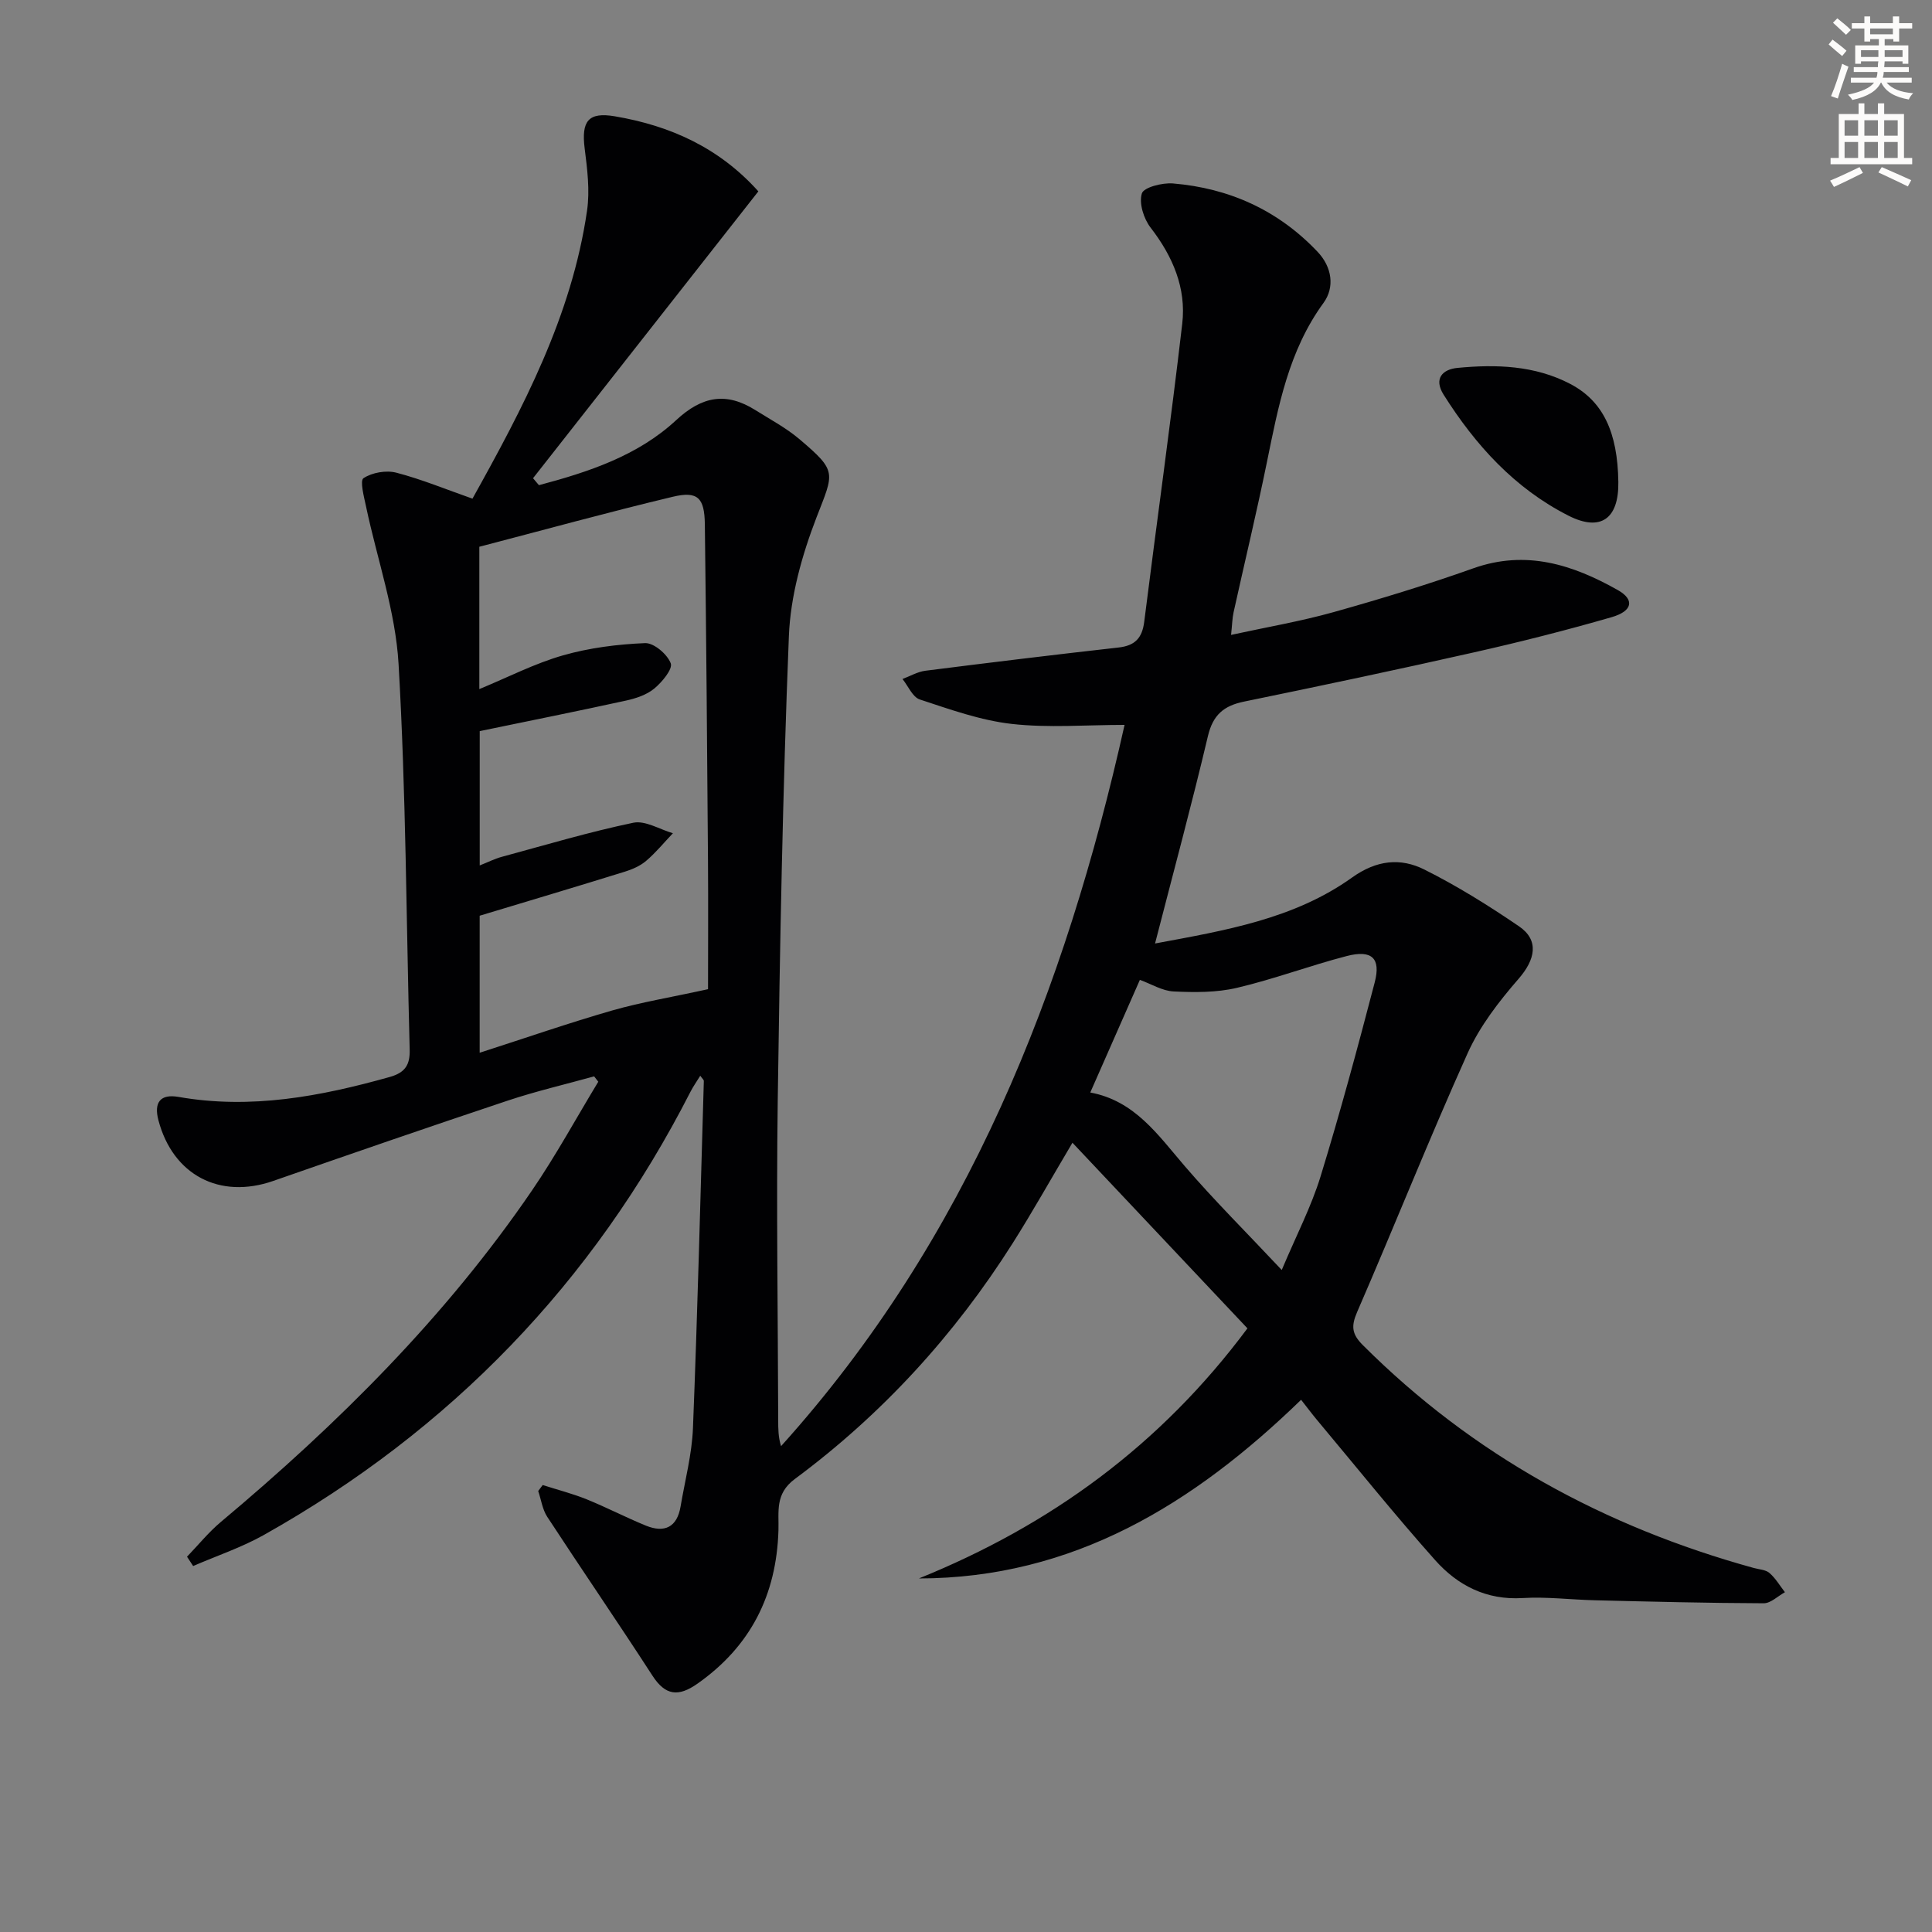 <svg enable-background="new 0 0 400 400" viewBox="0 0 400 400" xmlns="http://www.w3.org/2000/svg"><rect x="0" y="0" width="400" height="400" fill="#808080" stroke="none"/><path d="m378.6 9.2.8-1c.9.7 1.9 1.4 2.9 2.3l-.9 1.1c-1.1-.9-2-1.7-2.8-2.4zm.5 10.7c.9-2.1 1.6-4.3 2.3-6.7.4.2.8.4 1.3.6-.7 2.1-1.5 4.3-2.2 6.6zm.4-15.2.9-.9c1 .8 2 1.6 2.8 2.4l-1 1c-1-.9-1.9-1.8-2.7-2.5zm12.5-1.3h1.2v1.4h2.7v1.1h-2.7v2.7h-1.2v-.5h-1.8v1.3h4.9v3.8h-1.2v-.5h-3.7c0 .4-.1.9-.1 1.2h5.1v1h-5.2c0 .5-.1.9-.2 1.2h6v1h-5.2c1.1 1.3 2.9 2 5.5 2.2-.4.4-.7.8-.9 1.3-2.9-.5-4.8-1.6-5.7-3.5h-.1c-.8 1.7-2.7 2.9-5.9 3.6-.2-.4-.6-.8-.9-1.1 2.8-.6 4.6-1.4 5.4-2.5h-4.8v-1h5.3c.1-.3.2-.7.2-1.2h-4.9v-1h5c0-.4 0-.8.1-1.2h-3.6v.5h-1.2v-3.8h4.9v-1.3h-1.8v.5h-1.2v-2.7h-2.6v-1.1h2.6v-1.4h1.2v1.4h4.7v-1.4zm-6.7 8.4h3.6c0-.4 0-.9 0-1.4h-3.6zm1.9-4.7h4.7v-1.2h-4.7zm6.7 3.3h-3.7v1.4h3.7z" fill="#fcfbfa"/><path d="m384.7 21.4h1.3v2.2h2.8v-2.2h1.3v2.2h4.1v9.1h1.7v1.3h-16.9v-1.3h1.7v-9.1h4.1v-2.2zm.3 13.2.7 1.2c-1.8.9-3.8 1.9-6 2.9-.2-.4-.5-.8-.8-1.3 2.4-1 4.4-2 6.1-2.8zm-3.1-6.5h2.8v-3.2h-2.8zm0 4.6h2.8v-3.3h-2.8zm4.1-4.6h2.8v-3.2h-2.8zm0 4.6h2.8v-3.3h-2.8zm3.6 1.9c2.1.9 4.1 1.8 6.1 2.7l-.7 1.3c-2.2-1.1-4.2-2-6.1-2.9zm3.3-9.7h-2.8v3.2h2.8zm-2.8 7.8h2.8v-3.3h-2.8z" fill="#fcfbfa"/><g fill="#010103"><path d="m190.25 326.8c27.21-11.02 49.99-27.55 68.02-51.78-11.96-12.69-23.9-25.36-36.23-38.43-4.56 7.69-8.28 14.33-12.34 20.75-12.05 19.05-27.05 35.46-45.15 48.88-4.15 3.08-3.26 6.79-3.38 10.62-.4 13.35-5.74 24-16.79 31.76-3.91 2.74-6.61 2.49-9.31-1.69-7.14-11.03-14.58-21.87-21.77-32.87-1-1.53-1.26-3.55-1.87-5.34.31-.41.62-.83.93-1.24 3.03.97 6.12 1.76 9.06 2.94 4.15 1.68 8.14 3.76 12.29 5.46 3.88 1.58 6.48.34 7.2-3.98.91-5.4 2.35-10.79 2.56-16.22.95-23.94 1.55-47.9 2.25-71.85.01-.24-.31-.48-.74-1.09-.73 1.19-1.45 2.2-2.01 3.29-20.18 39.53-49.7 70.09-88.36 91.8-4.62 2.59-9.74 4.3-14.62 6.42-.42-.64-.84-1.28-1.27-1.93 2.33-2.42 4.47-5.07 7.02-7.21 24.22-20.3 46.52-42.43 64.41-68.63 4.95-7.24 9.16-14.99 13.72-22.5-.29-.37-.57-.74-.86-1.11-5.98 1.66-12.04 3.07-17.92 5.03-16.22 5.41-32.38 10.99-48.52 16.62-11.08 3.86-20.79-1.21-23.78-12.6-.96-3.66.41-5.45 4.15-4.8 14.98 2.63 29.38-.09 43.74-4.12 3.25-.91 4.22-2.57 4.14-5.66-.71-26.62-.76-53.27-2.3-79.83-.63-10.95-4.43-21.7-6.72-32.56-.43-2.03-1.33-5.41-.54-5.93 1.78-1.17 4.68-1.68 6.78-1.14 5.24 1.36 10.29 3.46 15.78 5.38 10.44-18.75 20.56-37.82 23.72-59.62.61-4.19.05-8.62-.49-12.88-.72-5.7.77-7.59 6.25-6.66 11.45 1.94 21.59 6.49 29.71 15.54-15.56 19.81-31.11 39.6-46.65 59.39.41.48.82.96 1.22 1.44 10.26-2.73 20.45-6.07 28.42-13.47 5.38-4.99 10.37-5.85 16.38-2.08 3.09 1.94 6.37 3.68 9.13 6.02 7.9 6.7 7.16 6.85 3.53 16.23-3 7.78-5.38 16.27-5.71 24.54-1.29 32.1-1.86 64.23-2.31 96.35-.3 21.99.04 43.99.1 65.99 0 1.75 0 3.5.59 5.38 38.68-42.92 58.85-94.44 71.12-149.33-7.93 0-15.73.66-23.36-.2-6.46-.73-12.79-3.01-19.03-5.06-1.5-.49-2.41-2.78-3.59-4.24 1.58-.59 3.11-1.5 4.74-1.71 13.32-1.69 26.65-3.31 39.99-4.81 3.4-.38 4.9-1.95 5.32-5.34 2.58-20.57 5.48-41.11 7.87-61.7.86-7.38-1.96-13.95-6.55-19.89-1.43-1.85-2.44-5.06-1.81-7.08.39-1.27 4.24-2.25 6.43-2.07 11.67.97 21.8 5.55 29.94 14.14 3.01 3.17 3.6 7.35 1.24 10.59-7.23 9.91-9.36 21.42-11.72 32.98-2.12 10.39-4.61 20.71-6.9 31.08-.27 1.24-.29 2.54-.52 4.68 7.43-1.62 14.41-2.81 21.2-4.71 9.74-2.73 19.43-5.69 28.96-9.08 10.92-3.88 20.6-.75 29.93 4.52 3.5 1.98 3.05 4.34-1.3 5.6-9.39 2.71-18.89 5.12-28.43 7.27-15.85 3.58-31.76 6.94-47.68 10.21-4.19.86-6.43 2.75-7.47 7.13-3.35 14.16-7.15 28.2-10.95 42.95 14.44-2.69 28.75-5.04 40.81-13.67 5.05-3.61 10-4.11 14.93-1.65 6.8 3.4 13.32 7.47 19.61 11.76 4.24 2.89 3.38 6.89-.08 10.87-4.07 4.68-8.03 9.8-10.55 15.4-7.97 17.72-15.15 35.79-22.89 53.61-1.27 2.93-1.08 4.56 1.18 6.82 22.79 22.77 50.05 37.63 80.94 46.15 1.11.31 2.46.35 3.26 1.04 1.27 1.1 2.15 2.63 3.2 3.98-1.46.8-2.93 2.29-4.39 2.29-11.65-.04-23.29-.34-34.94-.62-4.99-.12-10.01-.76-14.97-.46-7.51.46-13.45-2.61-18.11-7.84-8.41-9.44-16.33-19.31-24.45-29.01-1.06-1.27-2.05-2.6-3.31-4.2-22.23 21.57-47.19 36.95-79.13 36.99zm-43.66-122c0-7.97.06-17.42-.01-26.88-.17-23.13-.36-46.25-.65-69.38-.07-5.49-1.48-6.92-6.64-5.69-13.48 3.22-26.84 6.91-40.05 10.35v29.47c5.98-2.47 11.47-5.31 17.31-6.98 5.48-1.57 11.3-2.3 17.01-2.54 1.81-.07 4.6 2.3 5.31 4.18.45 1.19-1.8 3.9-3.41 5.23-1.58 1.31-3.83 2.05-5.9 2.5-9.97 2.18-19.98 4.19-30.24 6.31v27.81c1.78-.7 3.09-1.38 4.49-1.76 9.08-2.46 18.11-5.16 27.3-7.08 2.48-.52 5.46 1.38 8.21 2.17-1.83 1.92-3.52 4-5.53 5.71-1.22 1.05-2.85 1.76-4.42 2.25-9.89 3.07-19.82 6.03-30.06 9.12v28.37c9.57-3.08 18.46-6.17 27.5-8.77 5.88-1.68 11.98-2.68 19.78-4.39zm118.78 58.14c3.02-7.17 6.11-13.1 8.04-19.38 4.08-13.29 7.7-26.72 11.21-40.17 1.31-5.02-.6-6.8-5.8-5.45-7.64 1.98-15.08 4.79-22.76 6.59-4.2.98-8.72.95-13.07.74-2.34-.11-4.62-1.54-6.99-2.4-3.4 7.71-6.71 15.23-10.27 23.32 9.19 1.7 14.01 8.78 19.54 15.22 6.13 7.13 12.83 13.78 20.1 21.53z"/><path d="m335.06 99.81c.11 7.62-3.68 10.34-10.35 6.94-11.13-5.65-19.23-14.59-25.81-25.01-2.15-3.4-.18-5.28 2.85-5.57 8-.77 16.01-.52 23.34 3.31 6.83 3.57 9.83 10.03 9.97 20.33z"/></g></svg>
